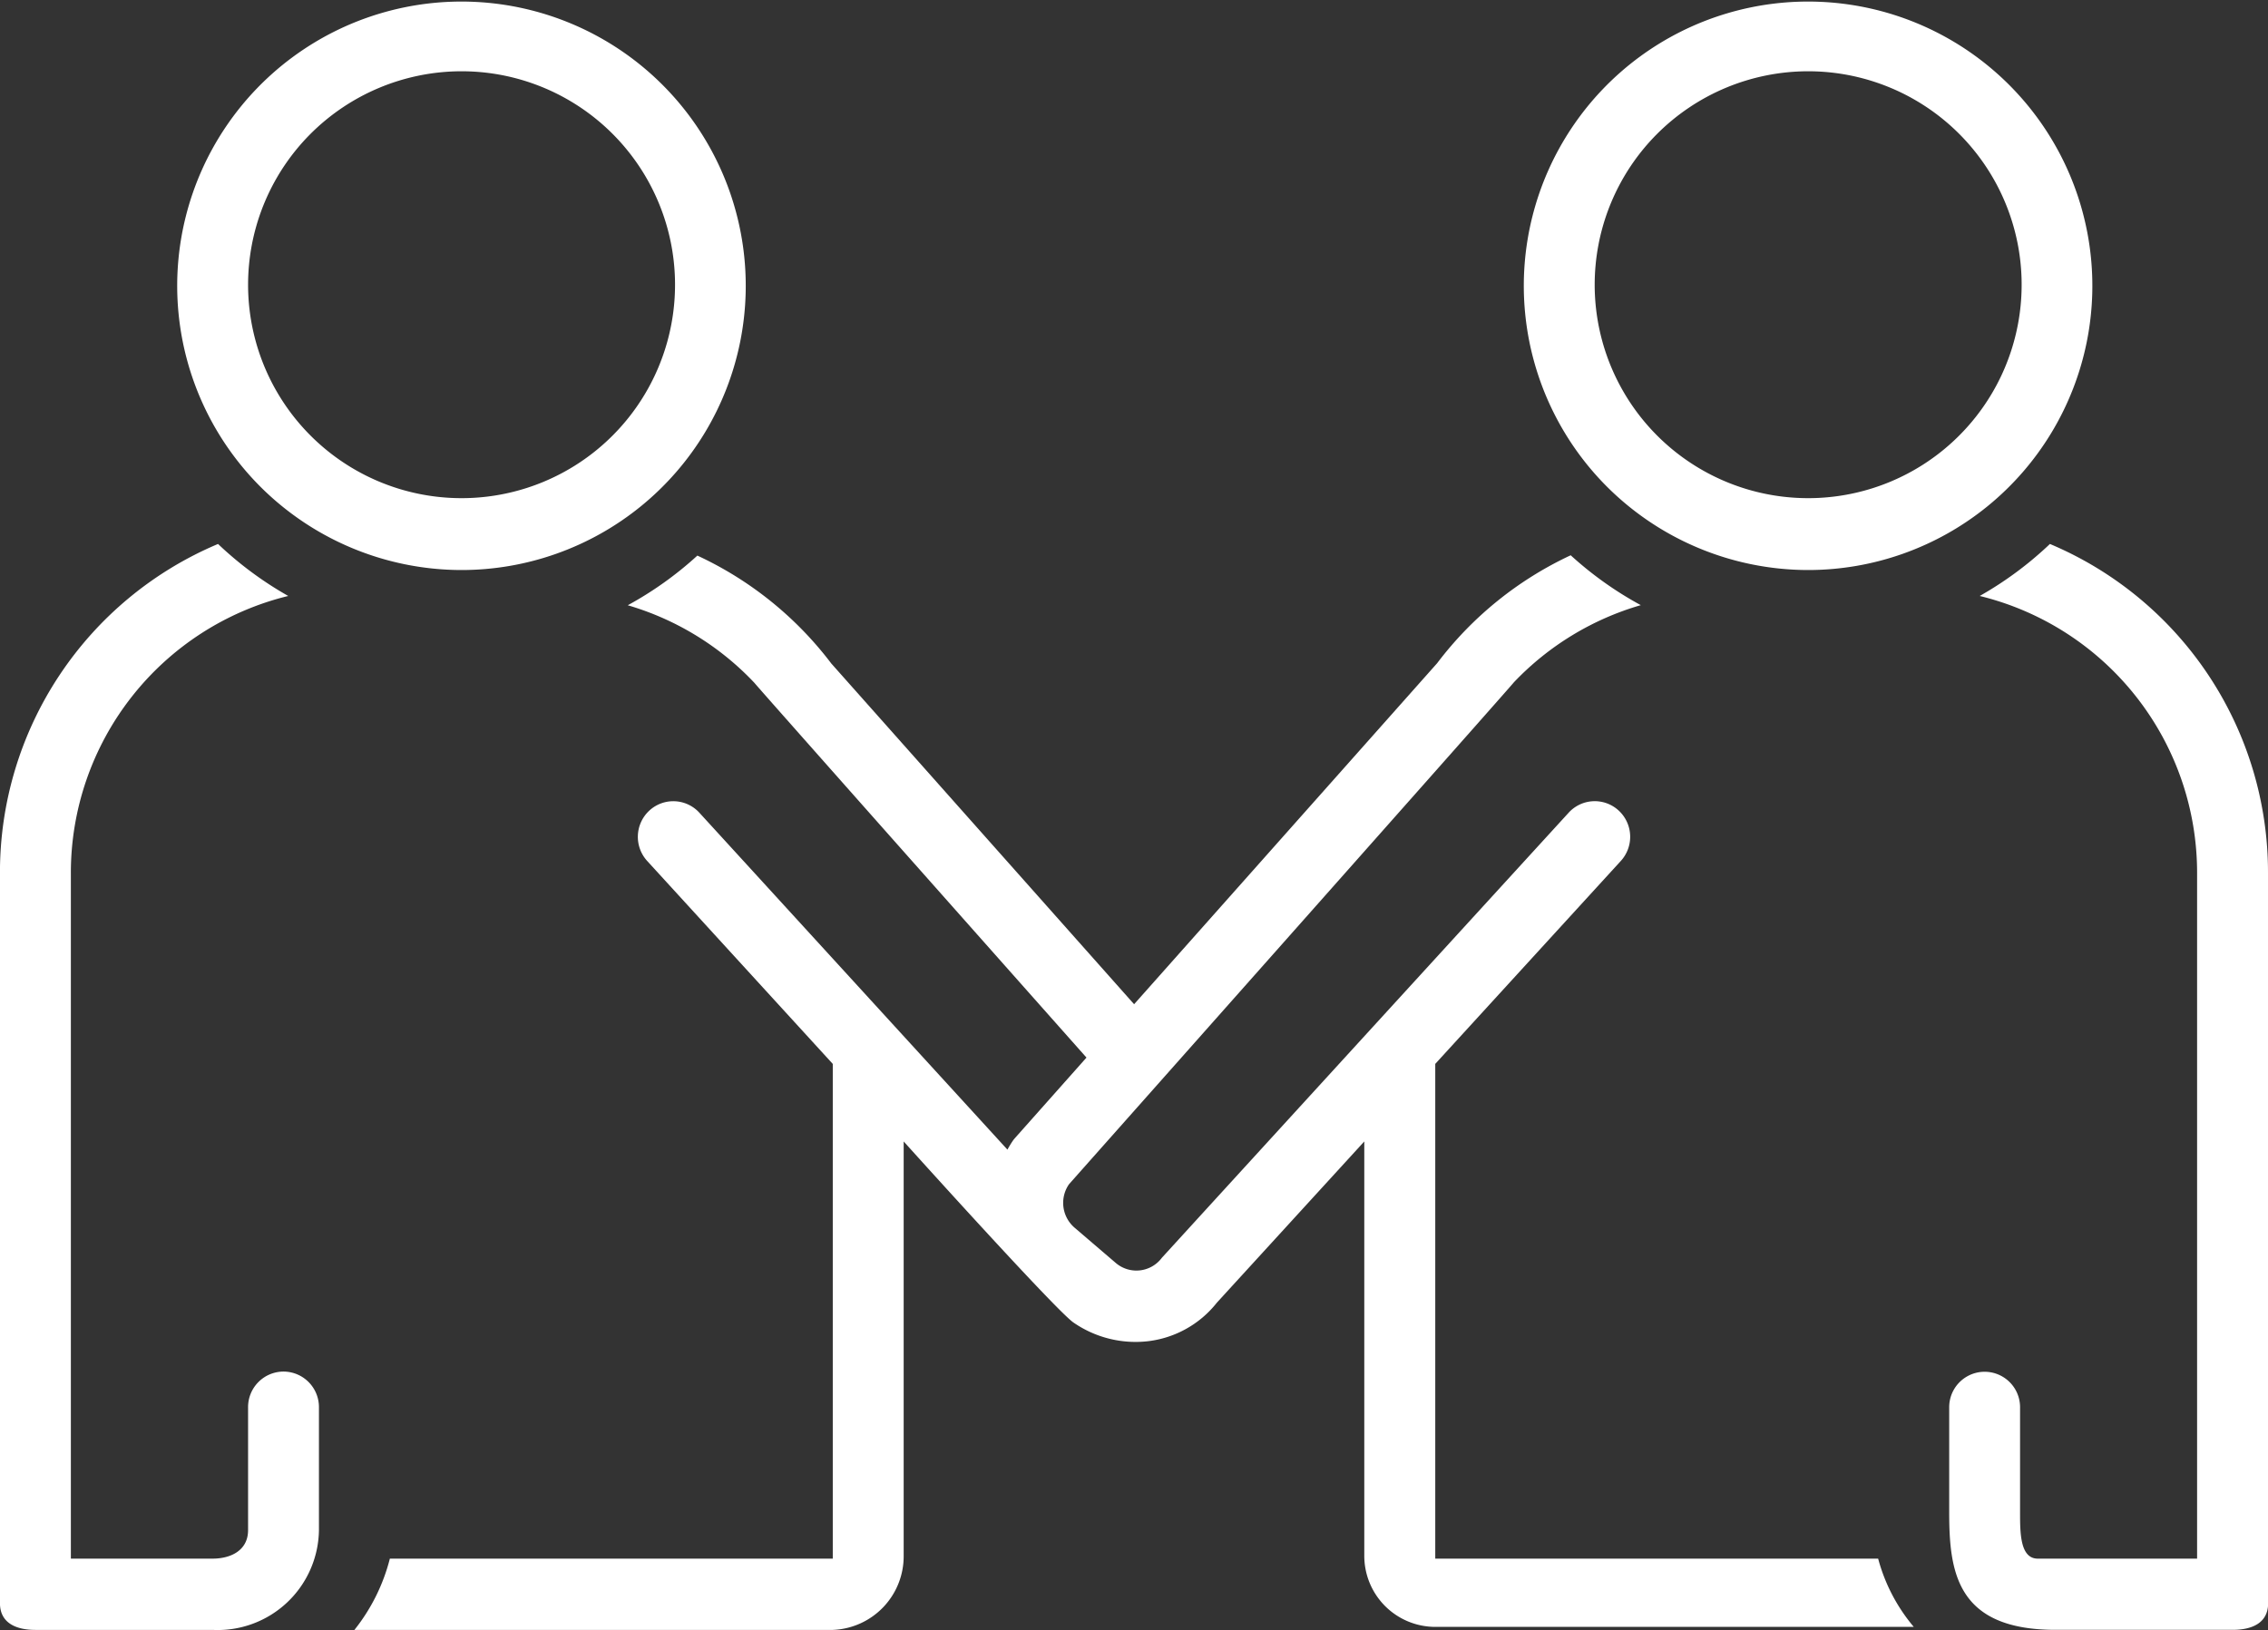 <svg id="noun-mentorship-2324119" xmlns="http://www.w3.org/2000/svg" width="65.158" height="46.836" viewBox="0 0 65.158 46.836">
  <rect x="0" y="0" width="65.158" height="46.836" fill="#333333" stroke="none"/>
  <path id="Контур_114" data-name="Контур 114" d="M121.895,95.133a8.167,8.167,0,1,0-5.769-2.408,8.189,8.189,0,0,0,5.769,2.408Zm0-14.331h0a6.133,6.133,0,1,1-4.324,1.808,6.143,6.143,0,0,1,4.324-1.808Z" transform="translate(-108.659 -78.754)" fill="#fff"/>
  <path id="Контур_115" data-name="Контур 115" d="M78.146,236.858a1.021,1.021,0,0,0-1.018,1.024v3.532c0,.593-.51.819-1.018.819H72.037V222.527a8.188,8.188,0,0,1,6.245-7.955,10.246,10.246,0,0,1-2.017-1.494A10.237,10.237,0,0,0,70,222.527v20.986c0,.565.456.768,1.018.768H76.11a2.911,2.911,0,0,0,3.054-2.867v-3.532a1.021,1.021,0,0,0-1.018-1.024Z" transform="translate(-70.001 -197.448)" fill="#fff"/>
  <path id="Контур_116" data-name="Контур 116" d="M454.395,95.133a8.167,8.167,0,1,0-5.769-2.408,8.189,8.189,0,0,0,5.769,2.408Zm0-14.331h0a6.133,6.133,0,1,1-4.324,1.808,6.143,6.143,0,0,1,4.324-1.808Z" transform="translate(-402.472 -78.754)" fill="#fff"/>
  <path id="Контур_117" data-name="Контур 117" d="M560.414,222.535a10.238,10.238,0,0,0-6.265-9.45,10.249,10.249,0,0,1-2.017,1.494,8.188,8.188,0,0,1,6.245,7.955V242.24H553.8c-.508,0-.509-.738-.509-1.331v-3.02a1.018,1.018,0,1,0-2.036,0v3.019c0,1.722.216,3.378,3.054,3.378H559.4c.562,0,1.018-.2,1.018-.768Z" transform="translate(-495.256 -197.455)" fill="#fff"/>
  <path id="Контур_118" data-name="Контур 118" d="M188.559,244.7V230.483l5.331-5.831h0a1.028,1.028,0,0,0-.06-1.447,1.014,1.014,0,0,0-1.439.061s-11.67,12.768-11.689,12.792a.912.912,0,0,1-1.324.143l-1.182-1.012a.939.939,0,0,1-.159-1.248s12.744-14.357,12.78-14.421h0a8.167,8.167,0,0,1,3.647-2.218,10.218,10.218,0,0,1-2.014-1.433,10.234,10.234,0,0,0-3.836,3.1l-8.707,9.8-8.7-9.791a10.227,10.227,0,0,0-3.847-3.1,10.187,10.187,0,0,1-2,1.427A8.142,8.142,0,0,1,169,219.536c.034.058,9.539,10.766,9.539,10.766l-2.054,2.312c-.018.021-.036.042-.053.065h0a2.981,2.981,0,0,0-.164.268l-8.85-9.68a1.014,1.014,0,0,0-1.439-.061,1.028,1.028,0,0,0-.06,1.447l5.331,5.831V244.7H158.525a5.425,5.425,0,0,1-1.018,2.047h13.744a2.118,2.118,0,0,0,2.036-2.135v-11.9s4.344,4.827,4.874,5.2a3.134,3.134,0,0,0,2.124.542,2.964,2.964,0,0,0,2-1.11l4.235-4.632v11.9h0a2.042,2.042,0,0,0,2.036,2.048h13.75a5.066,5.066,0,0,1-1.023-1.96Z" transform="translate(-147.325 -199.914)" fill="#fff"/>
</svg>
